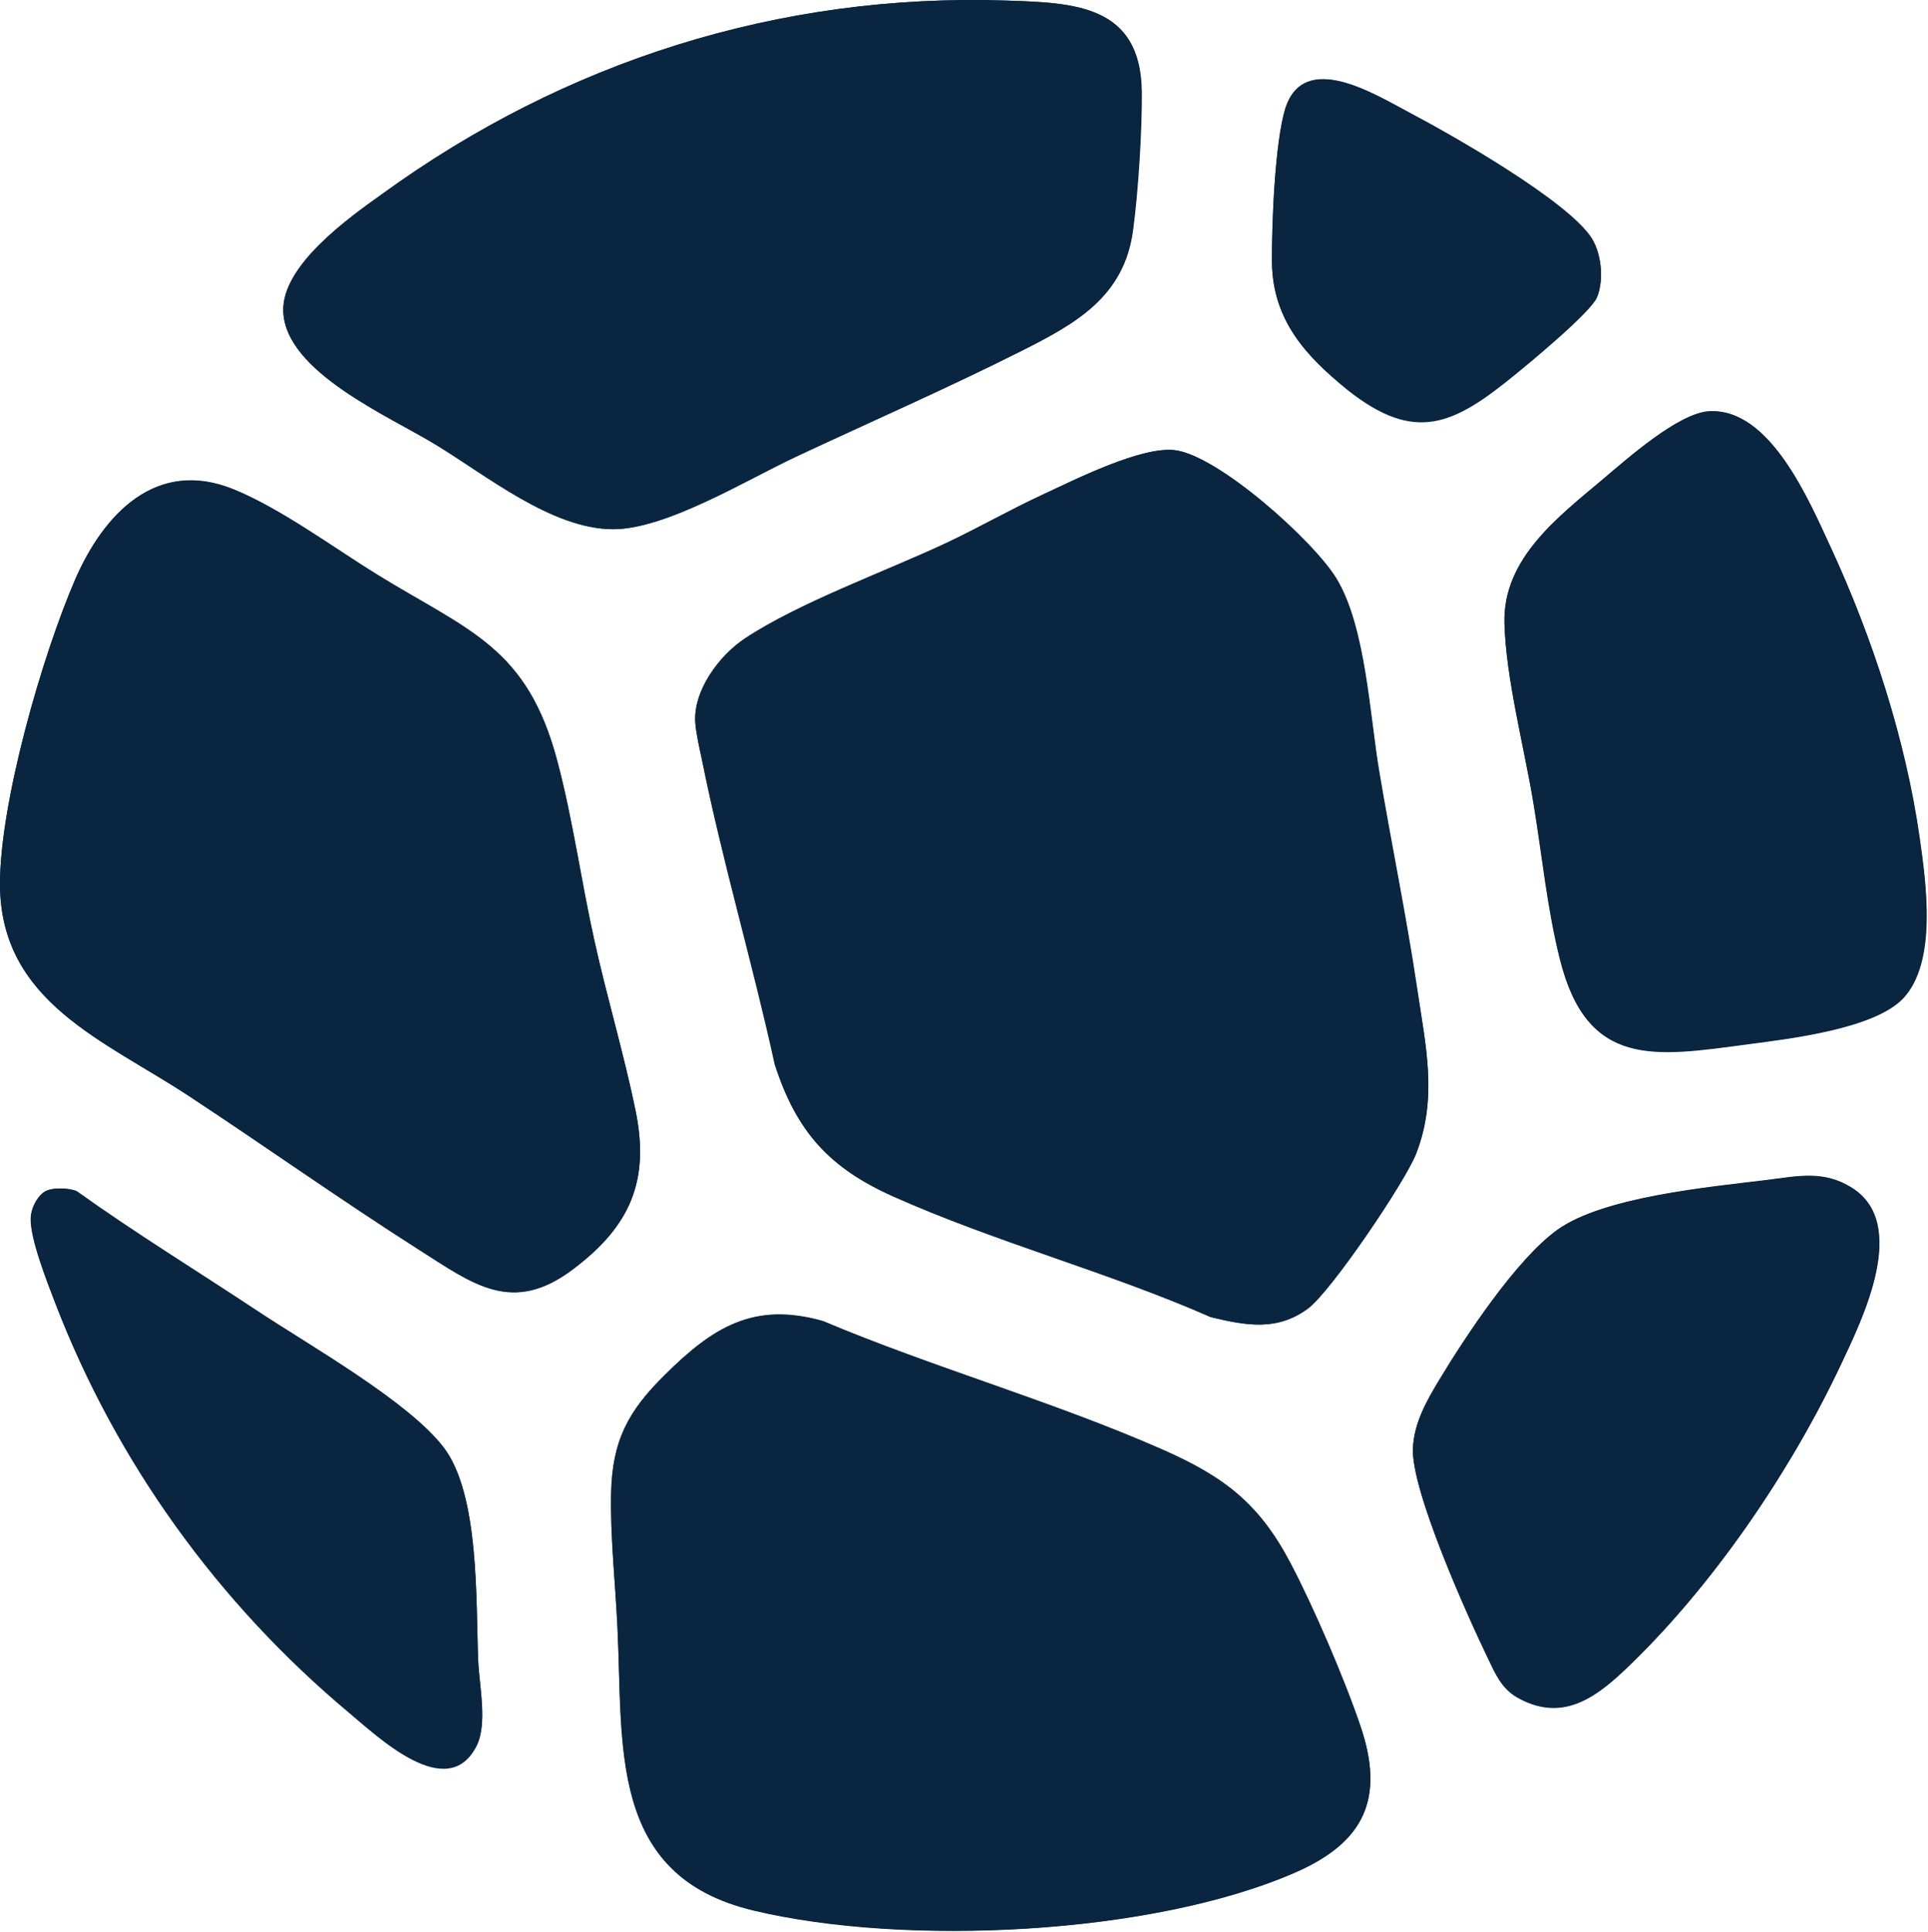 <svg width="554" height="555" viewBox="0 0 554 555" fill="none" xmlns="http://www.w3.org/2000/svg">
<path d="M0.001 254.253C0.201 287.953 30.001 298.853 54.301 314.853C76.401 329.353 98.101 344.753 120.301 358.953C136.001 368.953 147.201 377.753 164.601 364.653C181.001 352.253 186.801 339.353 182.601 318.953C179.201 302.653 174.401 286.553 170.801 270.253C167.001 253.253 164.701 235.753 160.201 218.853C151.501 185.753 134.801 181.353 108.201 164.953C95.601 157.153 80.601 146.053 67.101 140.553C44.901 131.553 29.801 147.653 21.601 166.453C12.101 188.453 -0.099 230.853 0.001 254.253ZM12.601 342.553C10.501 344.053 8.901 347.353 8.801 349.953C8.601 355.953 13.601 368.553 15.901 374.553C33.501 420.253 62.701 460.653 100.201 492.053C108.801 499.253 128.501 518.053 136.901 501.753C140.201 495.353 137.701 484.453 137.401 477.253C136.701 460.353 137.901 429.553 127.501 416.053C117.301 402.653 88.901 386.653 74.001 376.853C56.701 365.353 39.001 354.553 22.101 342.453C20.001 341.253 14.601 341.053 12.601 342.553ZM81.401 89.453C82.001 106.953 111.901 119.653 125.401 127.853C139.901 136.653 158.601 151.953 176.101 152.053C191.301 152.153 214.601 137.853 228.701 131.253C250.201 121.153 272.201 111.553 293.501 100.853C309.201 92.953 323.101 85.253 325.601 66.053C327.101 54.953 328.201 37.453 328.101 26.353C327.801 1.353 308.601 0.853 289.001 0.153C223.901 -1.947 162.401 17.653 110.001 55.653C100.001 62.653 81.001 76.353 81.401 89.453ZM175.601 429.153C175.401 441.253 176.801 454.853 177.401 467.153C179.101 501.653 174.501 538.953 216.501 548.953C259.901 559.353 331.401 556.053 372.601 537.853C392.001 529.253 398.001 516.753 390.901 495.953C386.301 482.553 377.501 461.853 370.901 449.353C361.801 431.953 351.701 424.453 334.001 416.553C302.601 402.653 268.201 392.953 236.501 379.653C216.401 373.953 204.701 381.553 191.001 395.153C180.401 405.453 175.901 414.053 175.601 429.153ZM199.801 207.753C200.001 210.453 201.001 215.153 201.601 217.953C207.501 247.353 216.201 276.553 222.601 305.853C228.801 325.053 238.201 335.553 256.601 343.753C285.801 356.753 318.501 365.453 347.901 378.453C358.001 380.853 366.901 382.553 375.801 375.953C382.401 371.053 403.801 339.453 406.901 331.353C413.101 315.453 409.701 300.653 407.201 284.453C404.101 263.653 399.801 242.853 396.301 222.053C393.501 205.753 392.401 180.053 383.901 166.153C377.301 155.353 350.101 130.953 337.601 129.353C327.901 128.153 308.801 137.853 299.501 142.153C290.201 146.453 281.301 151.553 272.001 155.953C254.301 164.253 229.701 173.053 214.001 183.453C206.601 188.353 199.101 198.453 199.801 207.753ZM365.501 75.453C365.701 91.753 375.001 102.253 387.201 111.853C406.601 127.253 417.601 121.853 435.001 107.753C439.701 103.953 457.101 89.553 458.901 85.253C460.901 80.353 460.201 72.953 457.401 68.453C450.601 57.753 417.201 38.753 405.001 32.353C395.101 27.153 374.701 14.253 369.301 31.153C366.301 40.853 365.401 64.853 365.501 75.453ZM406.001 416.153C405.501 428.253 421.601 464.153 427.501 476.453C429.601 480.853 431.401 485.053 435.801 487.653C448.201 494.753 457.601 488.553 466.601 480.053C491.501 456.553 514.401 423.053 528.901 392.153C535.201 378.853 548.401 351.853 532.201 341.453C524.001 336.153 516.401 338.053 507.301 339.153C490.901 341.153 460.501 343.953 447.401 353.453C435.701 361.853 421.101 383.953 413.501 396.553C409.901 402.553 406.301 408.953 406.001 416.153ZM432.301 179.053C432.701 194.753 438.001 214.853 440.701 230.853C443.201 245.753 444.601 260.853 448.301 275.653C456.101 307.053 475.401 303.653 502.301 300.053C514.401 298.453 538.401 295.653 546.801 286.953C556.701 276.553 553.501 253.853 551.601 240.553C547.601 212.453 538.001 183.153 526.201 157.553C519.901 144.053 508.601 117.053 491.001 118.253C482.201 118.853 467.701 131.753 460.801 137.653C447.801 148.453 431.801 160.453 432.301 179.053Z" fill="#0A2540"/>
<path d="M199.801 207.753C199.101 198.453 206.701 188.453 214.101 183.453C229.801 173.053 254.501 164.253 272.101 155.953C281.301 151.653 290.301 146.453 299.601 142.153C308.801 137.853 328.001 128.153 337.701 129.353C350.201 130.953 377.401 155.353 384.001 166.153C392.501 180.053 393.601 205.753 396.401 222.053C399.901 242.853 404.201 263.553 407.301 284.453C409.701 300.653 413.101 315.453 407.001 331.353C403.901 339.453 382.501 371.053 375.901 375.953C367.001 382.553 358.101 380.853 348.001 378.453C318.601 365.553 285.801 356.853 256.701 343.753C238.301 335.553 228.901 325.053 222.701 305.853C216.301 276.453 207.601 247.353 201.701 217.953C201.001 215.153 200.001 210.453 199.801 207.753Z" fill="#0A2540"/>
<path d="M175.601 429.153C175.901 414.053 180.501 405.453 191.001 395.053C204.701 381.453 216.501 373.853 236.501 379.553C268.201 392.953 302.601 402.653 334.001 416.453C351.701 424.253 361.801 431.853 370.901 449.253C377.501 461.853 386.401 482.453 390.901 495.853C398.001 516.653 391.901 529.153 372.601 537.753C331.301 556.053 259.901 559.253 216.501 548.853C174.601 538.853 179.201 501.553 177.401 467.053C176.801 454.853 175.301 441.253 175.601 429.153Z" fill="#0A2540"/>
<path d="M0.001 254.253C-0.099 230.753 12.101 188.453 21.601 166.553C29.801 147.653 44.901 131.653 67.101 140.653C80.601 146.153 95.601 157.253 108.201 165.053C134.801 181.453 151.501 185.853 160.201 218.953C164.601 235.853 167.001 253.253 170.801 270.353C174.401 286.653 179.301 302.753 182.601 319.053C186.801 339.453 181.001 352.453 164.601 364.753C147.201 377.853 136.001 369.053 120.301 359.053C98.001 344.853 76.301 329.453 54.301 314.953C30.001 298.953 0.201 287.953 0.001 254.253Z" fill="#0A2540"/>
<path d="M81.401 89.453C80.901 76.353 100.001 62.753 109.901 55.653C162.301 17.653 223.801 -1.947 288.901 0.153C308.501 0.753 327.701 1.253 328.001 26.353C328.101 37.553 326.901 54.953 325.501 66.053C323.001 85.253 309.101 92.953 293.401 100.853C272.201 111.553 250.201 121.153 228.601 131.253C214.501 137.853 191.201 152.153 176.001 152.053C158.501 151.953 139.801 136.653 125.301 127.853C111.901 119.553 82.001 106.853 81.401 89.453Z" fill="#0A2540"/>
<path d="M432.301 179.053C431.801 160.453 447.801 148.453 460.701 137.553C467.701 131.653 482.101 118.853 490.901 118.153C508.601 116.953 519.901 143.953 526.101 157.453C538.001 183.053 547.501 212.453 551.501 240.453C553.401 253.753 556.601 276.553 546.701 286.853C538.301 295.553 514.201 298.353 502.201 299.953C475.301 303.453 456.001 306.853 448.201 275.553C444.501 260.853 443.101 245.753 440.601 230.753C438.001 214.853 432.701 194.853 432.301 179.053Z" fill="#0A2540"/>
<path d="M406.001 416.153C406.301 408.853 409.901 402.553 413.601 396.453C421.301 383.753 435.801 361.753 447.501 353.353C460.701 343.853 491.101 341.053 507.401 339.053C516.501 337.953 524.001 336.053 532.301 341.353C548.501 351.753 535.301 378.753 529.001 392.053C514.401 423.053 491.601 456.453 466.701 479.953C457.701 488.453 448.301 494.653 435.901 487.553C431.501 485.053 429.701 480.753 427.601 476.353C421.601 464.253 405.501 428.353 406.001 416.153Z" fill="#0A2540"/>
<path d="M12.601 342.553C14.601 341.053 20.001 341.253 22.101 342.253C39.001 354.353 56.801 365.253 74.001 376.653C88.901 386.553 117.301 402.553 127.501 415.853C137.801 429.353 136.701 460.253 137.401 477.053C137.701 484.253 140.101 495.153 136.901 501.553C128.601 517.953 108.801 499.053 100.201 491.853C62.801 460.553 33.601 420.153 16.001 374.453C13.701 368.453 8.601 355.953 8.901 349.853C8.901 347.353 10.501 344.053 12.601 342.553Z" fill="#0A2540"/>
<path d="M365.501 75.453C365.401 64.853 366.301 40.853 369.401 31.253C374.801 14.353 395.201 27.153 405.101 32.453C417.201 38.853 450.701 57.853 457.401 68.653C460.201 73.153 460.901 80.553 458.901 85.453C457.101 89.753 439.701 104.153 435.001 107.953C417.701 122.053 406.601 127.453 387.201 112.053C375.001 102.153 365.701 91.753 365.501 75.453Z" fill="#0A2540"/>
</svg>
